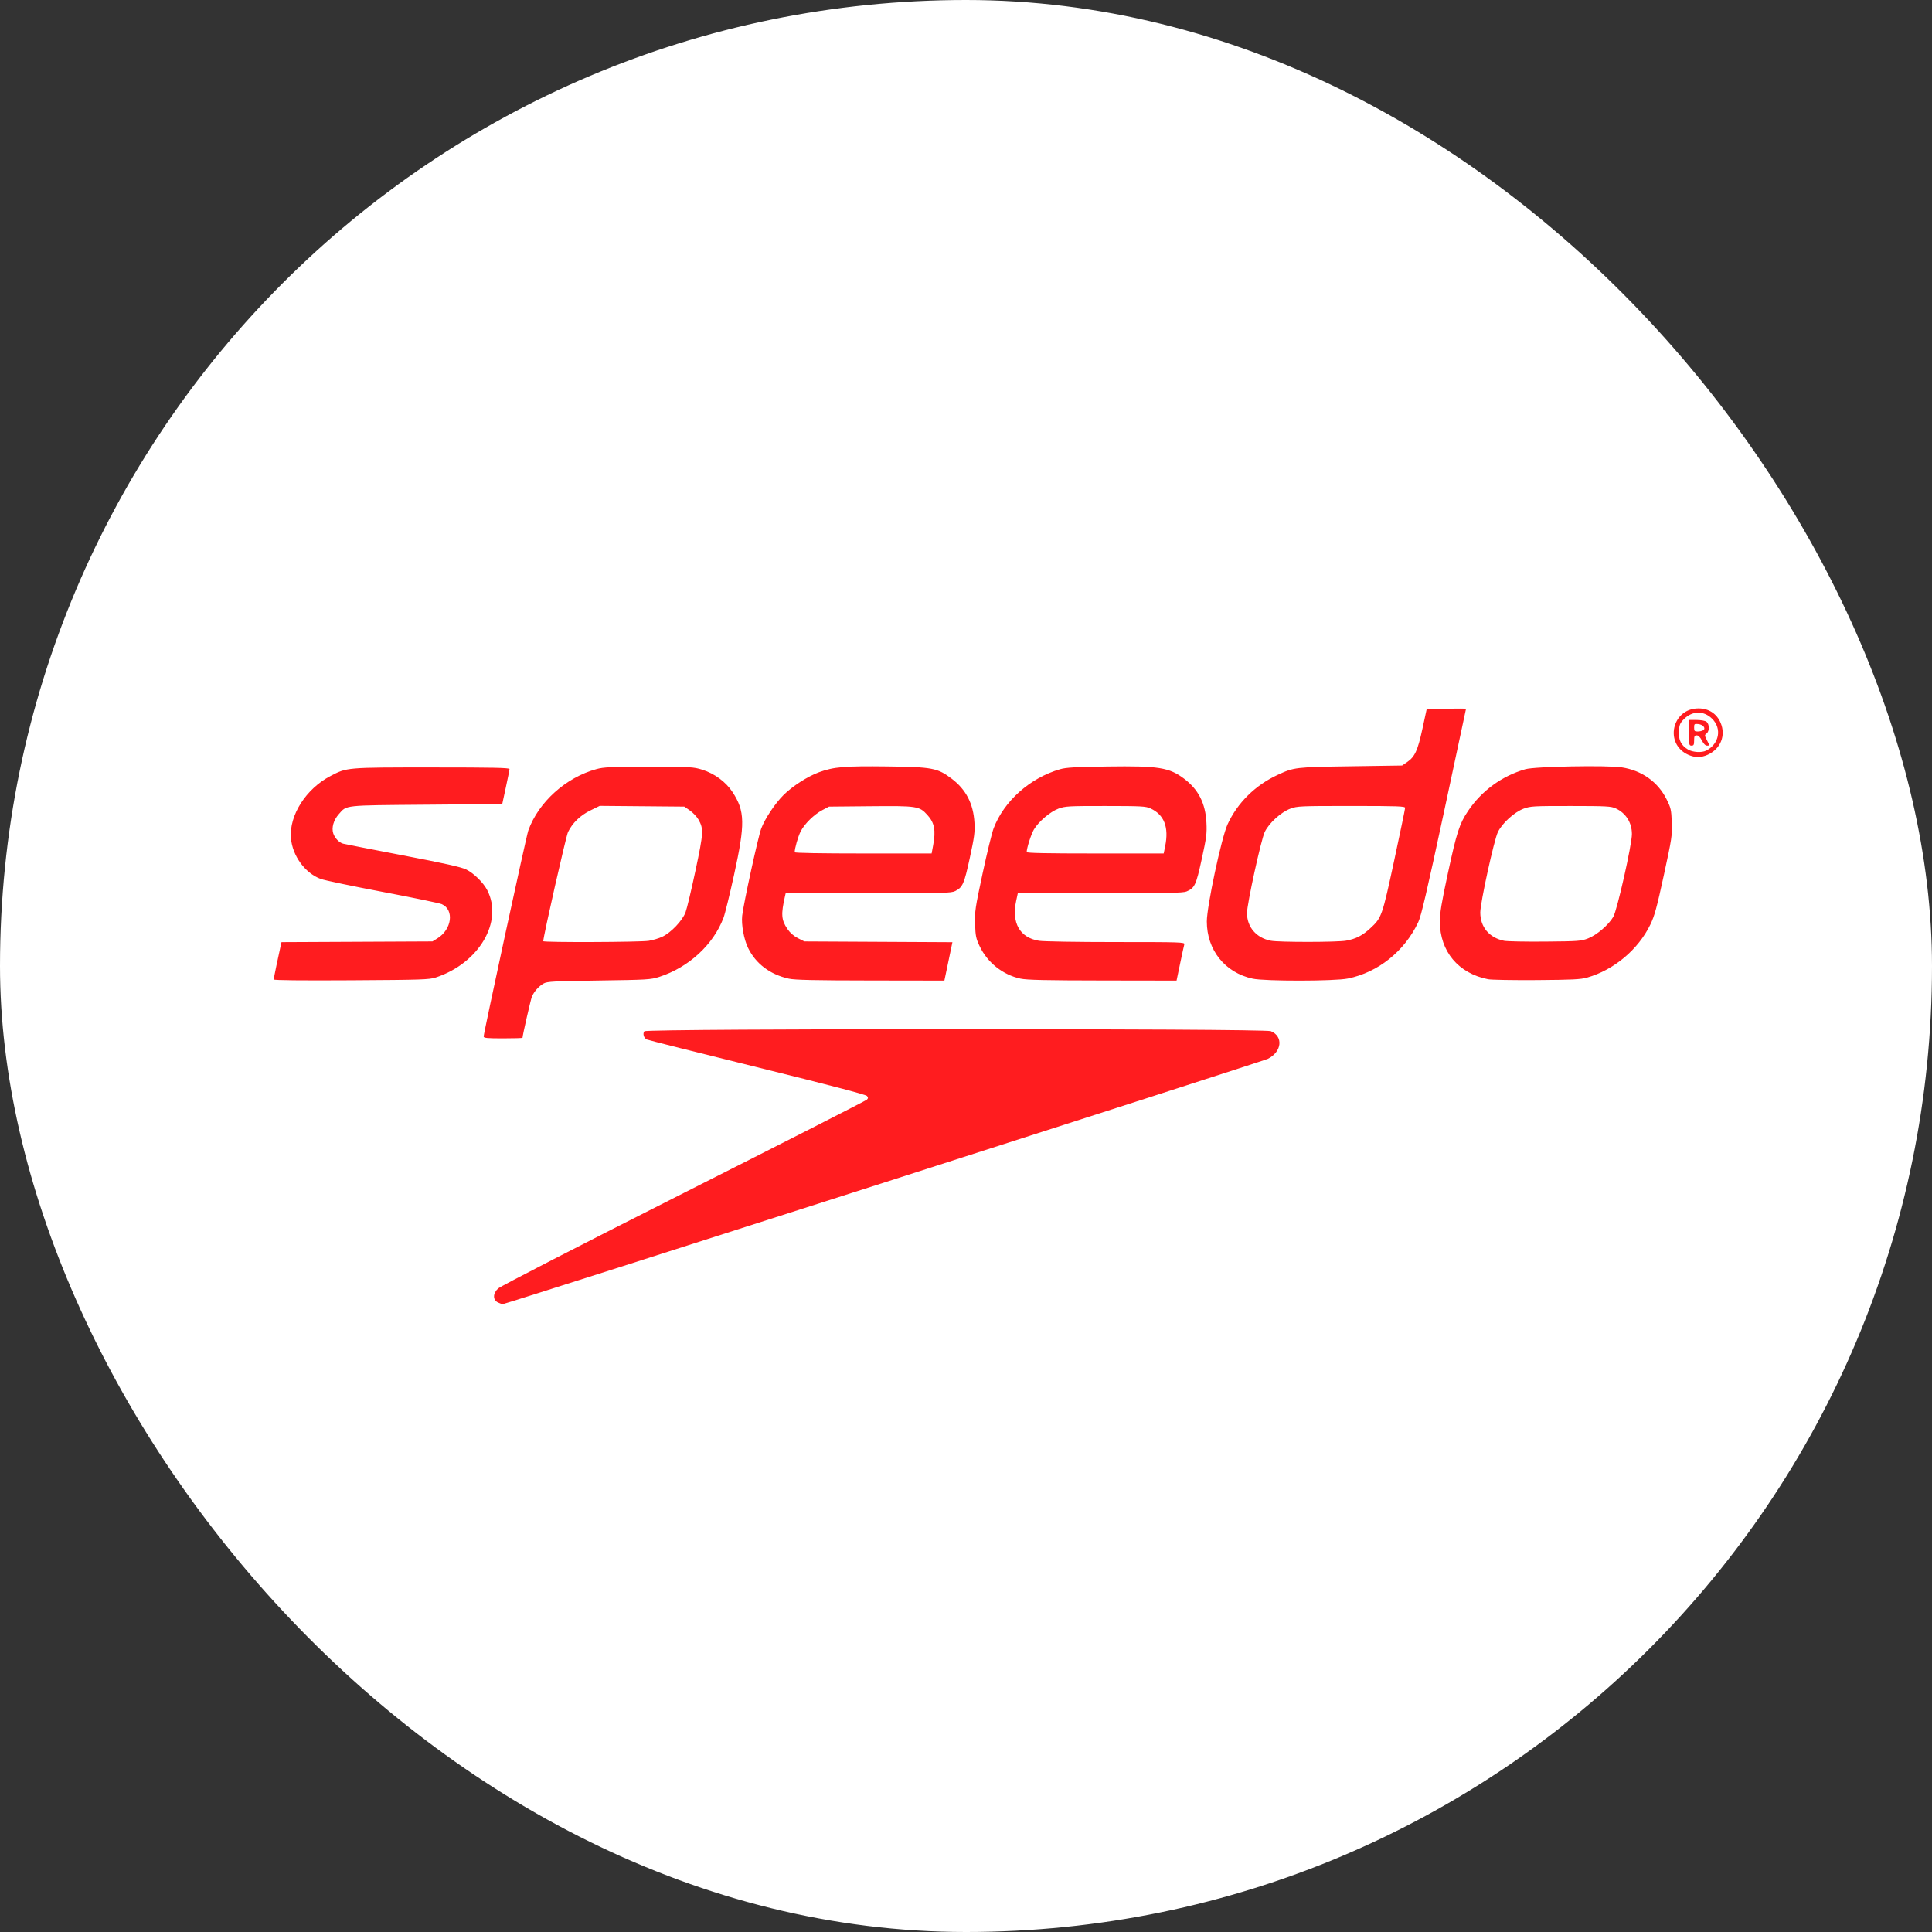 <?xml version="1.0" encoding="UTF-8" standalone="no"?> <svg xmlns="http://www.w3.org/2000/svg" width="120" height="120" viewBox="0 0 120 120" fill="none"><rect x="0" y="0" width="120" height="120" fill="#333333" stroke="none"/><rect width="120" height="120" rx="60" fill="white"></rect><path d="M30.926 80.898C30.6 80.736 30.607 80.332 30.941 80.028C31.094 79.888 36.008 77.36 42.469 74.098C48.662 70.971 53.779 68.364 53.84 68.304C53.929 68.216 53.93 68.171 53.848 68.07C53.782 67.987 51.426 67.372 47.025 66.287C43.328 65.376 40.243 64.6 40.168 64.562C39.984 64.47 39.907 64.193 40.025 64.052C40.169 63.881 78.522 63.876 78.934 64.047C79.722 64.373 79.62 65.327 78.751 65.765C78.433 65.925 31.41 81.002 31.235 81C31.176 80.999 31.037 80.954 30.926 80.898ZM30.041 64.379C30.041 64.157 32.69 51.931 32.812 51.589C33.444 49.823 35.142 48.291 37.046 47.771C37.499 47.647 37.925 47.628 40.304 47.628C42.915 47.628 43.067 47.637 43.615 47.807C44.384 48.047 45.087 48.566 45.502 49.202C46.275 50.388 46.289 51.162 45.596 54.327C45.327 55.555 45.032 56.759 44.939 57.003C44.303 58.682 42.776 60.087 40.948 60.675C40.413 60.847 40.225 60.858 37.205 60.901C34.409 60.94 33.995 60.962 33.773 61.082C33.474 61.244 33.164 61.593 33.034 61.912C32.96 62.095 32.455 64.313 32.455 64.457C32.455 64.478 31.912 64.494 31.248 64.494C30.251 64.494 30.041 64.474 30.041 64.379ZM40.293 58.436C40.553 58.394 40.933 58.28 41.138 58.182C41.681 57.925 42.386 57.182 42.58 56.666C42.667 56.432 42.946 55.261 43.2 54.063C43.699 51.708 43.712 51.486 43.38 50.901C43.281 50.728 43.044 50.476 42.852 50.343L42.504 50.1L39.876 50.077L37.249 50.054L36.669 50.338C36.04 50.646 35.556 51.114 35.28 51.682C35.157 51.933 33.743 58.171 33.743 58.459C33.743 58.543 39.762 58.522 40.293 58.436ZM17 60.837C17 60.772 17.305 59.302 17.444 58.695L17.485 58.518L22.173 58.496L26.861 58.474L27.165 58.286C28.067 57.73 28.226 56.51 27.441 56.159C27.299 56.096 25.644 55.753 23.764 55.397C21.884 55.041 20.154 54.679 19.921 54.593C18.947 54.232 18.164 53.161 18.071 52.062C17.951 50.647 19.005 48.992 20.531 48.198C21.558 47.663 21.496 47.668 26.837 47.668C30.636 47.668 31.65 47.689 31.647 47.768C31.645 47.823 31.542 48.334 31.419 48.904L31.195 49.941L26.492 49.981C21.268 50.025 21.554 49.994 21.04 50.574C20.718 50.938 20.582 51.414 20.701 51.769C20.797 52.057 21.057 52.329 21.307 52.401C21.395 52.427 23.057 52.752 25 53.124C27.629 53.627 28.641 53.853 28.955 54.005C29.425 54.233 30.023 54.82 30.265 55.292C31.271 57.253 29.746 59.834 27.062 60.714C26.658 60.846 26.199 60.861 21.81 60.887C18.712 60.905 17 60.887 17 60.837ZM48.998 60.787C47.831 60.529 46.945 59.862 46.464 58.877C46.205 58.346 46.038 57.433 46.098 56.879C46.18 56.132 47.085 51.988 47.28 51.465C47.512 50.846 48.139 49.904 48.67 49.377C49.226 48.827 50.164 48.225 50.868 47.966C51.781 47.631 52.468 47.573 55.116 47.606C57.922 47.642 58.228 47.701 59.114 48.369C59.999 49.037 60.458 49.923 60.525 51.097C60.559 51.68 60.518 51.987 60.236 53.289C59.888 54.895 59.793 55.112 59.336 55.343C59.081 55.472 58.654 55.483 53.929 55.483L48.799 55.483L48.758 55.663C48.501 56.783 48.527 57.141 48.907 57.699C49.073 57.942 49.295 58.137 49.559 58.271L49.959 58.474L54.557 58.498L59.156 58.522L58.907 59.714L58.657 60.906L54.069 60.899C50.557 60.895 49.367 60.868 48.998 60.787ZM57.959 52.504C58.132 51.574 58.042 51.102 57.6 50.618C57.099 50.068 56.975 50.049 54.066 50.076L51.493 50.1L51.08 50.316C50.561 50.588 49.972 51.167 49.728 51.645C49.568 51.961 49.36 52.689 49.36 52.935C49.36 52.982 50.978 53.011 53.612 53.011H57.865L57.959 52.504ZM63.387 60.785C62.289 60.548 61.331 59.79 60.849 58.773C60.622 58.296 60.589 58.139 60.564 57.397C60.538 56.619 60.571 56.397 61.029 54.26C61.3 52.995 61.609 51.73 61.716 51.448C62.36 49.754 63.974 48.318 65.844 47.778C66.215 47.671 66.783 47.638 68.775 47.61C71.964 47.565 72.619 47.669 73.547 48.367C74.437 49.037 74.874 49.897 74.934 51.097C74.968 51.77 74.935 52.024 74.641 53.367C74.287 54.987 74.206 55.157 73.692 55.374C73.482 55.463 72.473 55.483 68.325 55.483H63.217L63.118 55.942C62.819 57.327 63.338 58.24 64.533 58.434C64.806 58.478 66.885 58.513 69.308 58.513C73.357 58.513 73.598 58.521 73.56 58.653C73.537 58.73 73.42 59.268 73.299 59.849L73.078 60.906L68.484 60.899C64.939 60.895 63.775 60.868 63.387 60.785ZM72.371 52.559C72.611 51.376 72.31 50.603 71.456 50.212C71.165 50.078 70.896 50.064 68.662 50.062C66.356 50.061 66.16 50.072 65.744 50.226C65.23 50.416 64.503 51.035 64.215 51.526C64.045 51.816 63.769 52.681 63.769 52.923C63.769 52.986 64.97 53.011 68.024 53.011H72.279L72.371 52.559ZM77.808 60.787C76.086 60.416 74.958 59.009 74.958 57.234C74.958 56.291 75.868 52.029 76.245 51.205C76.857 49.869 77.96 48.777 79.349 48.133C80.378 47.656 80.446 47.648 83.9 47.596L87.087 47.549L87.408 47.328C87.879 47.004 88.059 46.611 88.352 45.257L88.615 44.04L89.836 44.018C90.508 44.006 91.057 44.009 91.057 44.026C91.057 44.042 90.443 46.918 89.692 50.417C88.622 55.4 88.275 56.887 88.089 57.281C87.236 59.087 85.601 60.395 83.715 60.779C82.9 60.946 78.569 60.951 77.808 60.787ZM83.614 58.426C84.226 58.314 84.625 58.109 85.119 57.651C85.817 57.004 85.851 56.907 86.595 53.452C86.968 51.715 87.274 50.242 87.274 50.178C87.274 50.077 86.82 50.06 83.936 50.06C80.75 50.06 80.578 50.068 80.15 50.227C79.564 50.444 78.814 51.127 78.553 51.681C78.325 52.163 77.453 56.153 77.453 56.711C77.453 57.581 78.031 58.254 78.928 58.43C79.436 58.529 83.067 58.527 83.614 58.426ZM92.426 60.822C90.575 60.455 89.437 59.093 89.433 57.241C89.432 56.704 89.537 56.069 89.928 54.253C90.481 51.689 90.649 51.167 91.179 50.378C92.025 49.117 93.281 48.2 94.742 47.778C95.333 47.607 99.8 47.523 100.732 47.664C101.973 47.853 102.975 48.565 103.511 49.64C103.782 50.183 103.807 50.294 103.837 51.081C103.868 51.893 103.844 52.053 103.344 54.359C102.905 56.383 102.766 56.891 102.504 57.429C101.752 58.98 100.246 60.243 98.584 60.717C98.177 60.834 97.681 60.858 95.444 60.875C93.983 60.885 92.625 60.862 92.426 60.822ZM98.644 58.284C99.181 58.074 99.903 57.457 100.203 56.95C100.442 56.546 101.361 52.465 101.361 51.808C101.361 51.096 100.986 50.501 100.355 50.212C100.064 50.078 99.795 50.064 97.56 50.062C95.249 50.061 95.059 50.071 94.639 50.227C94.06 50.441 93.306 51.126 93.036 51.681C92.796 52.175 91.943 56.075 91.943 56.677C91.943 57.581 92.499 58.244 93.418 58.434C93.603 58.472 94.75 58.495 95.968 58.484C98.052 58.466 98.208 58.454 98.644 58.284ZM104.859 46.88C103.358 46.205 103.845 44 105.495 44C106.131 44 106.631 44.326 106.872 44.898C107.205 45.688 106.872 46.511 106.07 46.879C105.662 47.066 105.273 47.067 104.859 46.88ZM105.974 46.622C106.784 46.21 106.963 45.256 106.345 44.644C105.822 44.126 105.108 44.139 104.584 44.675C104.348 44.916 104.305 45.02 104.28 45.415C104.245 45.951 104.414 46.294 104.841 46.552C105.133 46.729 105.697 46.763 105.974 46.622ZM104.903 45.515V44.718H105.37C105.637 44.718 105.902 44.764 105.987 44.826C106.181 44.967 106.188 45.421 105.997 45.559C105.866 45.654 105.868 45.679 106.026 45.986C106.193 46.31 106.193 46.313 106.033 46.313C105.926 46.313 105.816 46.205 105.708 45.994C105.599 45.784 105.489 45.675 105.384 45.675C105.252 45.675 105.225 45.729 105.225 45.994C105.225 46.259 105.198 46.313 105.064 46.313C104.913 46.313 104.903 46.259 104.903 45.515ZM105.788 45.357C105.974 45.239 105.782 45.002 105.478 44.972C105.243 44.949 105.225 44.965 105.225 45.191C105.225 45.405 105.252 45.435 105.446 45.434C105.568 45.434 105.722 45.399 105.788 45.357Z" fill="#FF1C1F"></path></svg> 